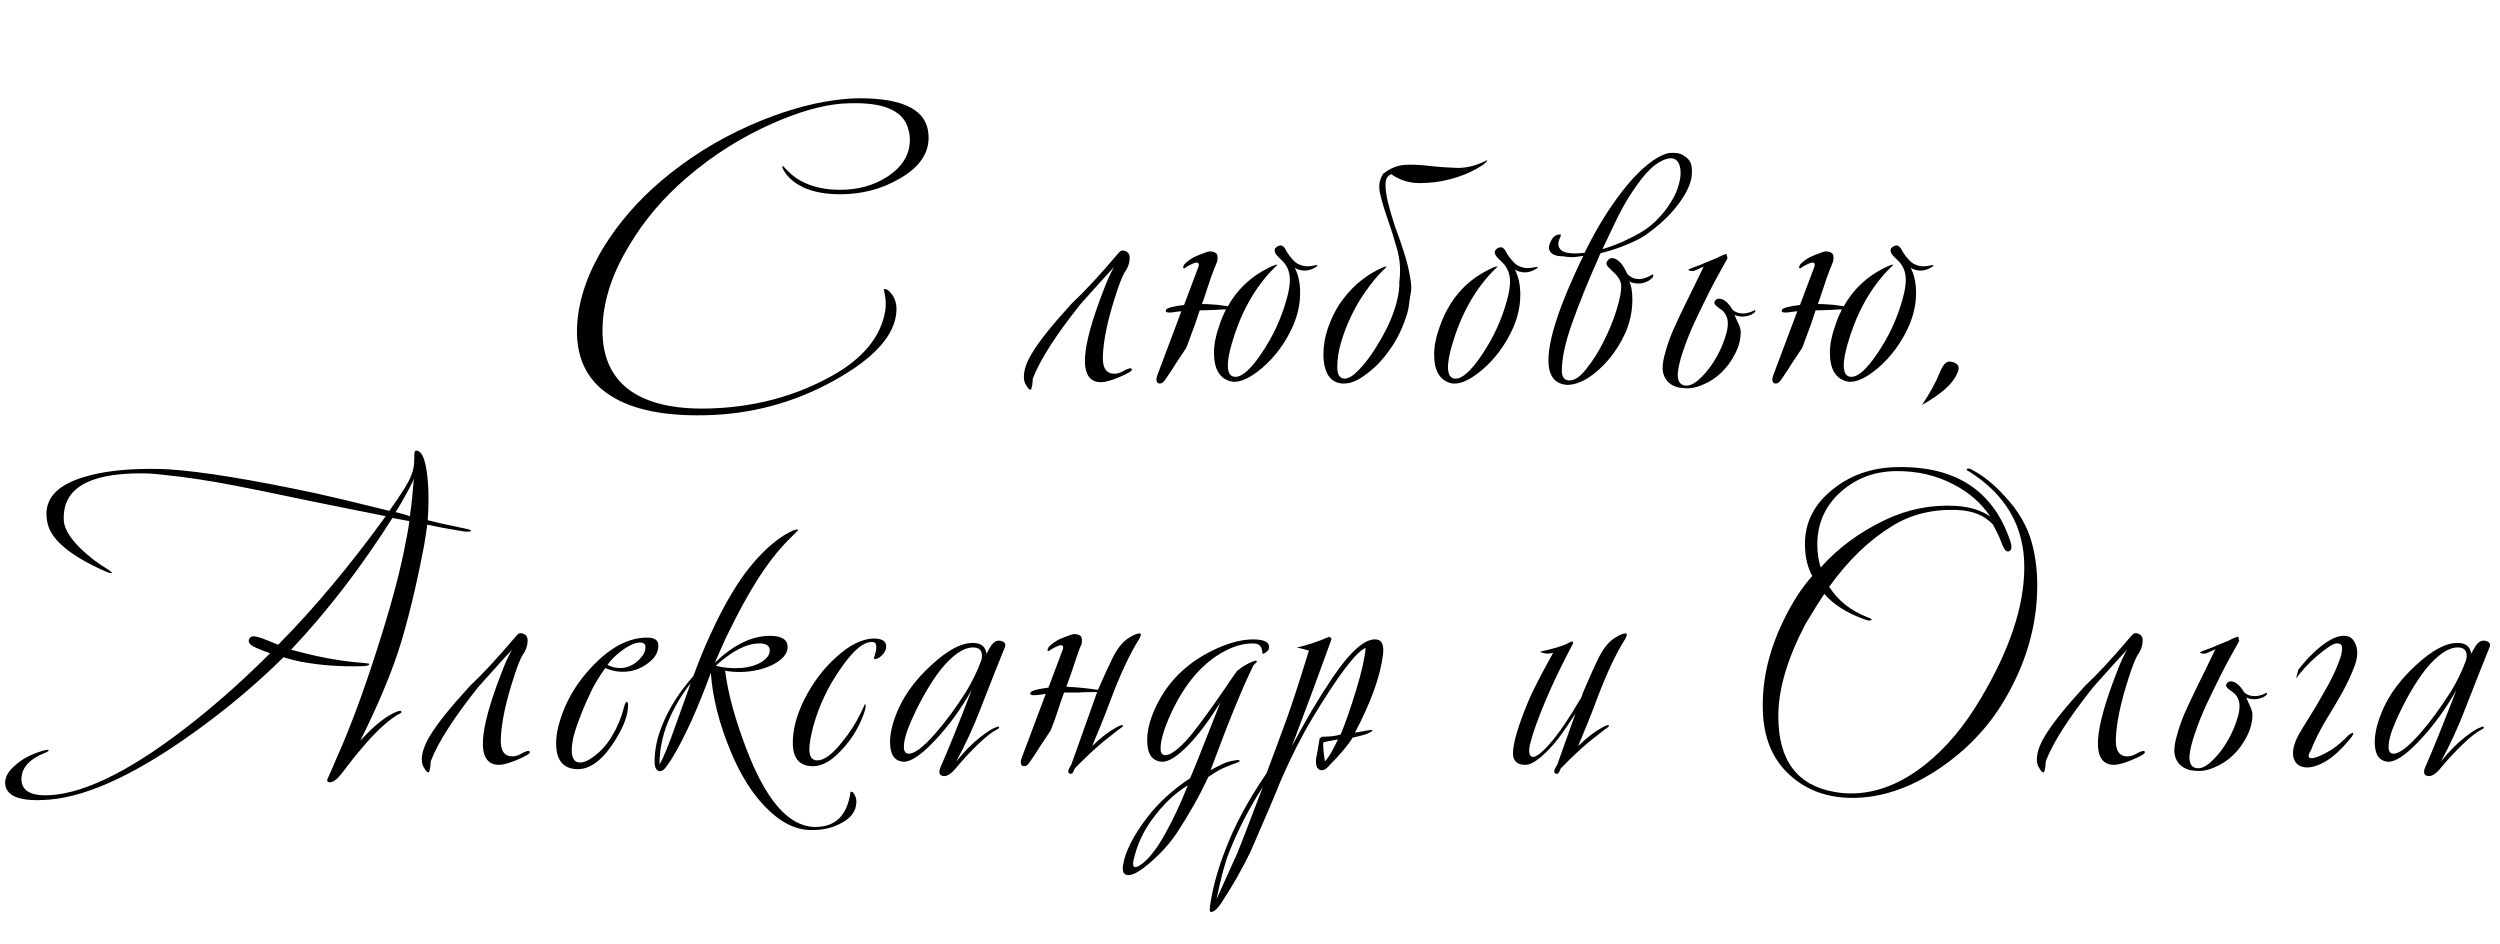 <?xml version="1.0" encoding="UTF-8"?> <svg xmlns="http://www.w3.org/2000/svg" width="196" height="74" viewBox="0 0 196 74" fill="none"><path d="M36.927 41.59C36.904 41.707 36.635 41.718 36.122 41.625C35.119 41.462 34.244 41.298 33.497 41.135C33.45 41.508 33.369 42.045 33.252 42.745C32.622 46.058 31.945 48.835 31.222 51.075C30.569 53.058 29.577 55.392 28.247 58.075C29.367 56.838 30.347 56.068 31.187 55.765C31.374 55.695 31.467 55.718 31.467 55.835C31.467 55.882 31.409 55.928 31.292 55.975C31.175 56.022 31.094 56.068 31.047 56.115C30.254 56.628 29.367 57.468 28.387 58.635C27.92 59.172 27.372 59.86 26.742 60.7C26.415 61.12 26.112 61.33 25.832 61.33C25.622 61.33 25.599 61.178 25.762 60.875C25.925 60.525 26.124 60.07 26.357 59.51C27.407 57.177 28.469 54.33 29.542 50.97C30.569 47.773 31.28 45.172 31.677 43.165C31.887 42.162 32.027 41.392 32.097 40.855C31.84 40.808 31.397 40.727 30.767 40.61C28.294 44.507 25.645 47.948 22.822 50.935C23.335 51.075 23.989 51.238 24.782 51.425C26.042 51.705 27.314 51.892 28.597 51.985C28.854 52.008 28.97 52.032 28.947 52.055C28.947 52.172 28.749 52.23 28.352 52.23C26.695 52.277 25.109 52.16 23.592 51.88C23.219 51.81 22.764 51.693 22.227 51.53C20.337 53.397 18.307 55.135 16.137 56.745C11.167 60.455 7.06 62.438 3.817 62.695C1.717 62.858 0.585 62.485 0.422 61.575C0.329 61.038 0.585 60.513 1.192 60C1.729 59.51 2.429 59.137 3.292 58.88C3.595 58.787 3.77 58.763 3.817 58.81C3.84 58.857 3.747 58.927 3.537 59.02C2.3 59.51 1.682 60.198 1.682 61.085C1.682 61.995 2.417 62.415 3.887 62.345C6.804 62.182 10.619 60.222 15.332 56.465C17.315 54.878 19.264 53.128 21.177 51.215C20.827 51.098 20.465 50.958 20.092 50.795C19.602 50.585 19.415 50.352 19.532 50.095C19.602 49.955 19.719 49.885 19.882 49.885C20.092 49.885 20.477 50.002 21.037 50.235C21.224 50.305 21.48 50.41 21.807 50.55C24.607 47.727 27.419 44.367 30.242 40.47L24.502 39.315C21.165 38.615 19.17 38.207 18.517 38.09C16.51 37.693 14.574 37.402 12.707 37.215C12.147 37.145 11.587 37.11 11.027 37.11C6.85 37.11 4.844 38.358 5.007 40.855C5.054 41.462 5.485 42.173 6.302 42.99C6.979 43.643 7.714 44.203 8.507 44.67C8.717 44.833 8.81 44.915 8.787 44.915C8.74 44.962 8.577 44.927 8.297 44.81C5.59 43.62 4.074 42.383 3.747 41.1C3.677 40.82 3.642 40.552 3.642 40.295C3.642 38.942 4.634 37.973 6.617 37.39C7.994 36.97 9.72 36.76 11.797 36.76C12.31 36.76 12.777 36.772 13.197 36.795C15.787 36.958 19.66 37.588 24.817 38.685C25.89 38.918 27.792 39.373 30.522 40.05C30.965 39.443 31.374 38.837 31.747 38.23C32.144 37.6 32.377 37.028 32.447 36.515C32.47 36.352 32.482 36.072 32.482 35.675C32.482 35.442 32.529 35.325 32.622 35.325C32.972 35.325 33.229 35.745 33.392 36.585C33.602 37.705 33.649 39.105 33.532 40.785C34.255 40.972 35.142 41.17 36.192 41.38C36.682 41.473 36.927 41.543 36.927 41.59ZM32.447 37.53C32.4 37.67 32.26 37.962 32.027 38.405C31.584 39.222 31.245 39.805 31.012 40.155C31.152 40.178 31.339 40.225 31.572 40.295C31.829 40.365 32.015 40.423 32.132 40.47C32.249 39.7 32.354 38.72 32.447 37.53ZM33.07 59.545C33.07 59.032 33.269 58.437 33.665 57.76C34.225 56.803 35.287 55.473 36.85 53.77C37.76 52.93 38.95 51.647 40.42 49.92C40.584 49.71 40.724 49.617 40.84 49.64C41.19 49.687 41.365 49.873 41.365 50.2C41.365 50.62 41.225 51.017 40.945 51.39C40.758 51.74 40.548 52.277 40.315 53C39.662 54.983 39.312 56.617 39.265 57.9C39.218 58.833 39.522 59.3 40.175 59.3C40.385 59.3 40.595 59.242 40.805 59.125C41.248 58.868 41.493 58.81 41.54 58.95C41.587 59.067 41.248 59.277 40.525 59.58C39.895 59.837 39.428 59.965 39.125 59.965C38.215 59.965 37.795 59.312 37.865 58.005C37.935 56.792 38.437 54.995 39.37 52.615C39.627 51.938 39.883 51.378 40.14 50.935C39.557 51.565 38.682 52.533 37.515 53.84C35.578 56.267 34.33 58.215 33.77 59.685C33.77 59.708 33.758 59.86 33.735 60.14C33.688 60.42 33.642 60.56 33.595 60.56C33.502 60.56 33.397 60.455 33.28 60.245C33.14 60.058 33.07 59.825 33.07 59.545ZM51.615 50.62C51.615 51.087 51.394 51.507 50.95 51.88C50.227 52.487 49.399 52.743 48.465 52.65C48.092 52.603 47.754 52.51 47.45 52.37C47.03 52.977 46.704 53.502 46.47 53.945C45.794 55.322 45.304 56.547 45 57.62C44.884 58.087 44.825 58.483 44.825 58.81C44.825 59.347 44.977 59.662 45.28 59.755C45.63 59.848 46.074 59.685 46.61 59.265C47.17 58.845 47.637 58.308 48.01 57.655C48.407 57.002 48.71 56.267 48.92 55.45C48.99 55.17 49.06 55.03 49.13 55.03C49.224 55.03 49.259 55.158 49.235 55.415C49.212 56.068 48.932 56.85 48.395 57.76C47.299 59.627 46.155 60.467 44.965 60.28C44.055 60.14 43.6 59.475 43.6 58.285C43.6 57.865 43.659 57.422 43.775 56.955C44.125 55.578 44.744 54.318 45.63 53.175C47.334 51.028 49.049 49.967 50.775 49.99C51.335 49.99 51.615 50.2 51.615 50.62ZM50.6 50.725C50.6 50.492 50.46 50.375 50.18 50.375C49.784 50.375 49.294 50.597 48.71 51.04C48.22 51.413 47.859 51.775 47.625 52.125C47.929 52.288 48.244 52.37 48.57 52.37C49.06 52.393 49.527 52.218 49.97 51.845C50.414 51.448 50.624 51.075 50.6 50.725ZM67.139 62.94C67.092 63.617 66.707 64.142 65.984 64.515C65.284 64.912 64.467 65.098 63.534 65.075C62.32 65.052 61.142 64.445 59.999 63.255C58.949 62.182 58.05 60.747 57.304 58.95C56.394 56.78 55.869 54.715 55.729 52.755C54.655 55.672 53.629 57.923 52.649 59.51C52.532 59.697 52.369 59.93 52.159 60.21C52.019 60.397 51.855 60.478 51.669 60.455C51.435 60.385 51.319 60.14 51.319 59.72C51.319 58.763 51.529 57.783 51.949 56.78C52.485 55.473 53.29 54.213 54.364 53C54.784 51.833 55.239 50.725 55.729 49.675C56.615 47.738 57.525 46.14 58.459 44.88C59.415 43.62 60.395 42.663 61.399 42.01C62.075 41.59 62.472 41.438 62.589 41.555L61.819 42.325C61.002 43.142 60.185 44.192 59.369 45.475C58.622 46.642 57.794 48.17 56.884 50.06C56.72 50.433 56.44 51.063 56.044 51.95C57.514 50.55 58.949 49.85 60.349 49.85C61.282 49.85 61.749 50.142 61.749 50.725C61.749 51.238 61.375 51.693 60.629 52.09C59.882 52.463 59.042 52.662 58.109 52.685C57.549 52.685 57.129 52.65 56.849 52.58C57.059 54.283 57.595 56.278 58.459 58.565C59.999 62.672 61.784 64.76 63.814 64.83C65.47 64.877 66.427 63.955 66.684 62.065L66.859 62.1C67.069 62.357 67.162 62.637 67.139 62.94ZM60.349 51.005C60.349 50.632 60.08 50.445 59.544 50.445C58.54 50.445 57.397 51.028 56.114 52.195C56.72 52.358 57.385 52.417 58.109 52.37C58.715 52.323 59.24 52.172 59.684 51.915C60.127 51.635 60.349 51.332 60.349 51.005ZM54.154 53.56C53.43 54.47 52.835 55.485 52.369 56.605C51.925 57.702 51.704 58.81 51.704 59.93C52.007 59.44 52.45 58.355 53.034 56.675C53.407 55.648 53.78 54.61 54.154 53.56ZM69.473 50.62C69.496 50.97 69.31 51.285 68.913 51.565C68.68 51.682 68.551 51.705 68.528 51.635C68.505 51.612 68.528 51.507 68.598 51.32C68.668 51.11 68.703 50.912 68.703 50.725C68.703 50.492 68.621 50.363 68.458 50.34C67.781 50.247 66.941 50.923 65.938 52.37C64.935 53.793 64.211 55.31 63.768 56.92C63.558 57.713 63.453 58.32 63.453 58.74C63.453 59.323 63.663 59.615 64.083 59.615C64.62 59.615 65.273 59.125 66.043 58.145C66.603 57.468 67.07 56.745 67.443 55.975C67.7 55.462 67.816 55.205 67.793 55.205C67.933 55.228 67.886 55.543 67.653 56.15C67.21 57.293 66.545 58.285 65.658 59.125C65.005 59.755 64.363 60.07 63.733 60.07C62.706 60.07 62.181 59.487 62.158 58.32C62.135 57.27 62.426 56.127 63.033 54.89C63.71 53.537 64.561 52.405 65.588 51.495C66.615 50.562 67.583 50.083 68.493 50.06C69.123 50.06 69.45 50.247 69.473 50.62ZM78.774 50.76C78.354 51.787 77.713 53.408 76.849 55.625C76.313 57.025 75.683 58.39 74.959 59.72C75.566 58.95 76.196 58.308 76.849 57.795C77.386 57.375 77.794 57.118 78.074 57.025C78.214 56.955 78.296 56.943 78.319 56.99C78.366 57.06 78.308 57.13 78.144 57.2C77.771 57.387 77.281 57.772 76.674 58.355C76.068 58.938 75.484 59.568 74.924 60.245C74.551 60.688 74.224 60.887 73.944 60.84C73.618 60.793 73.559 60.537 73.769 60.07C74.329 58.81 75.134 56.815 76.184 54.085C75.321 55.625 74.329 56.978 73.209 58.145C72.183 59.218 71.389 59.743 70.829 59.72C70.129 59.673 69.779 59.16 69.779 58.18C69.779 57.41 70.013 56.512 70.479 55.485C71.016 54.318 71.856 53.21 72.999 52.16C74.306 50.947 75.426 50.363 76.359 50.41C76.943 50.433 77.269 50.713 77.339 51.25C77.503 50.947 77.631 50.725 77.724 50.585C77.934 50.305 78.168 50.188 78.424 50.235C78.774 50.305 78.891 50.48 78.774 50.76ZM76.919 51.81C76.966 51.67 76.989 51.542 76.989 51.425C76.989 50.982 76.756 50.76 76.289 50.76C75.543 50.76 74.703 51.332 73.769 52.475C72.953 53.525 72.183 54.855 71.459 56.465C71.063 57.352 70.864 58.052 70.864 58.565C70.864 58.892 70.981 59.067 71.214 59.09C71.681 59.113 72.393 58.577 73.349 57.48C74.166 56.547 74.971 55.45 75.764 54.19C76.231 53.42 76.616 52.627 76.919 51.81ZM85.417 55.94L85.977 54.365L86.012 54.26H85.452C85.195 54.26 84.88 54.272 84.507 54.295C84.157 54.295 83.795 54.295 83.422 54.295C83.235 54.808 83.06 55.322 82.897 55.835C82.734 56.325 82.559 56.803 82.372 57.27C82.139 57.62 81.882 58.005 81.602 58.425C81.345 58.845 81.054 59.288 80.727 59.755C80.587 59.965 80.447 60.07 80.307 60.07C80.12 60.07 80.027 59.953 80.027 59.72C80.027 59.65 80.062 59.522 80.132 59.335L81.987 54.4C81.847 54.423 81.684 54.447 81.497 54.47C81.31 54.493 81.159 54.505 81.042 54.505C80.855 54.505 80.762 54.458 80.762 54.365C80.762 54.178 81.24 54.027 82.197 53.91L83.317 50.935C83.34 50.888 83.352 50.83 83.352 50.76C83.352 50.643 83.294 50.585 83.177 50.585C83.037 50.585 82.769 50.702 82.372 50.935C82.302 51.005 82.244 51.04 82.197 51.04C82.15 51.04 82.127 51.017 82.127 50.97C82.127 50.83 82.22 50.69 82.407 50.55C82.594 50.387 82.804 50.247 83.037 50.13C83.294 50.013 83.527 49.92 83.737 49.85C83.97 49.757 84.122 49.71 84.192 49.71C84.379 49.71 84.53 49.745 84.647 49.815C84.764 49.862 84.822 49.99 84.822 50.2C84.822 50.34 84.81 50.445 84.787 50.515C84.624 50.865 84.449 51.343 84.262 51.95C84.075 52.533 83.854 53.163 83.597 53.84C84.11 53.863 84.577 53.898 84.997 53.945C85.44 53.992 85.802 54.038 86.082 54.085C86.549 53.012 86.945 52.148 87.272 51.495C87.645 50.772 88.065 50.27 88.532 49.99C89.022 49.687 89.325 49.593 89.442 49.71C89.465 49.733 89.43 49.85 89.337 50.06C88.59 51.227 87.82 52.872 87.027 54.995C86.747 55.765 86.28 56.932 85.627 58.495C86.257 57.865 86.91 57.363 87.587 56.99C87.867 56.85 88.019 56.815 88.042 56.885C88.065 56.932 87.984 57.013 87.797 57.13C87.634 57.247 87.202 57.585 86.502 58.145C85.825 58.705 85.079 59.405 84.262 60.245C84.215 60.338 84.18 60.42 84.157 60.49C84.087 60.63 84.005 60.688 83.912 60.665C83.679 60.618 83.702 60.385 83.982 59.965C84.309 59.032 84.787 57.69 85.417 55.94ZM99.496 50.69C99.519 50.853 99.449 50.993 99.286 51.11C99.146 51.227 99.041 51.273 98.971 51.25C98.994 51.203 98.971 51.063 98.901 50.83C98.831 50.573 98.598 50.445 98.201 50.445C97.408 50.445 96.579 50.702 95.716 51.215C94.013 52.218 92.636 53.957 91.586 56.43C91.213 57.317 91.014 58.04 90.991 58.6C90.968 58.95 91.061 59.148 91.271 59.195C91.644 59.265 92.216 58.892 92.986 58.075C93.569 57.445 94.561 56.115 95.961 54.085C96.218 53.688 96.556 53.198 96.976 52.615C97.326 52.312 97.723 52.067 98.166 51.88C98.399 51.787 98.528 51.775 98.551 51.845C98.551 51.868 98.458 51.973 98.271 52.16C97.408 53.91 96.288 56.652 94.911 60.385C95.191 60.222 95.506 60.058 95.856 59.895C96.136 59.755 96.463 59.662 96.836 59.615C97.069 59.568 97.186 59.58 97.186 59.65C97.186 59.697 97.093 59.755 96.906 59.825C96.743 59.872 96.416 60 95.926 60.21C95.646 60.327 95.249 60.56 94.736 60.91C94.036 62.403 93.208 63.873 92.251 65.32C91.738 66.09 91.084 66.825 90.291 67.525C89.474 68.248 88.868 68.61 88.471 68.61C88.098 68.61 87.958 68.342 88.051 67.805C88.214 66.778 88.833 65.553 89.906 64.13C90.793 62.963 91.924 61.925 93.301 61.015C93.441 60.735 94.234 58.752 95.681 55.065C94.794 56.488 93.954 57.608 93.161 58.425C92.298 59.312 91.609 59.743 91.096 59.72C90.349 59.673 89.964 59.148 89.941 58.145C89.918 57.375 90.116 56.523 90.536 55.59C91.446 53.56 92.951 52.032 95.051 51.005C96.241 50.422 97.303 50.13 98.236 50.13C99.053 50.13 99.473 50.317 99.496 50.69ZM93.126 61.575C92.099 62.182 91.143 63.103 90.256 64.34C89.603 65.25 89.148 66.253 88.891 67.35C88.798 67.723 88.821 67.933 88.961 67.98C89.124 68.003 89.369 67.875 89.696 67.595C90.256 67.105 90.816 66.347 91.376 65.32C92.006 64.177 92.589 62.928 93.126 61.575ZM108.428 51.32C108.218 53.023 107.483 55.065 106.223 57.445C106.386 57.422 106.643 57.375 106.993 57.305C107.366 57.235 107.564 57.212 107.588 57.235C107.611 57.328 107.424 57.445 107.028 57.585C106.888 57.632 106.561 57.713 106.048 57.83C105.674 58.437 105.068 59.16 104.228 60C104.018 60.257 103.819 60.385 103.633 60.385C103.283 60.385 103.131 60.082 103.178 59.475C103.248 59.172 103.341 58.647 103.458 57.9L103.633 57.76C104.263 57.76 104.753 57.702 105.103 57.585C105.429 56.838 105.838 55.672 106.328 54.085C106.771 52.615 107.016 51.518 107.063 50.795C106.316 51.098 104.928 52.93 102.898 56.29C102.034 57.737 101.218 59.347 100.448 61.12C99.911 62.45 99.106 64.34 98.033 66.79C97.379 68.143 96.621 69.473 95.758 70.78C95.408 71.317 95.116 71.55 94.883 71.48C94.813 71.457 94.836 71.13 94.953 70.5C95.163 69.287 95.536 67.992 96.073 66.615C96.796 64.702 97.869 62.707 99.293 60.63C99.596 59.837 100.133 58.39 100.903 56.29C101.346 55.053 101.918 53.292 102.618 51.005C102.384 50.935 102.069 50.853 101.673 50.76C102.373 50.62 103.224 50.34 104.228 49.92C104.274 49.943 104.333 50.002 104.403 50.095C104.403 50.072 104.333 50.258 104.193 50.655C103.516 52.545 102.548 55.158 101.288 58.495C102.338 56.512 103.388 54.738 104.438 53.175C105.861 51.075 107.004 50.06 107.868 50.13C108.334 50.153 108.521 50.55 108.428 51.32ZM104.893 57.97C104.799 57.993 104.613 58.028 104.333 58.075C104.053 58.122 103.854 58.168 103.738 58.215C103.738 58.728 103.784 59.218 103.878 59.685C104.158 59.405 104.496 58.833 104.893 57.97ZM99.013 61.68C97.939 63.36 97.064 65.052 96.388 66.755C96.061 67.548 95.723 68.797 95.373 70.5C95.769 69.637 96.318 68.423 97.018 66.86C97.088 66.72 97.753 64.993 99.013 61.68ZM127.543 49.71C127.566 49.733 127.531 49.85 127.438 50.06C126.691 51.227 125.921 52.872 125.128 54.995C124.848 55.765 124.381 56.932 123.728 58.495C124.358 57.865 125.011 57.363 125.688 56.99C125.968 56.85 126.119 56.815 126.143 56.885C126.166 56.932 126.084 57.013 125.898 57.13C125.734 57.247 125.303 57.585 124.603 58.145C123.926 58.705 123.179 59.405 122.363 60.245C122.316 60.338 122.281 60.42 122.258 60.49C122.188 60.63 122.106 60.688 122.013 60.665C121.779 60.618 121.803 60.385 122.083 59.965C122.409 59.032 122.888 57.69 123.518 55.94C122.794 57.06 122.223 57.865 121.803 58.355C120.846 59.428 120.111 59.965 119.598 59.965C118.944 59.965 118.618 59.662 118.618 59.055C118.618 58.262 119.026 56.885 119.843 54.925C120.193 54.108 120.834 52.86 121.768 51.18C121.581 51.227 121.418 51.25 121.278 51.25C121.091 51.227 120.904 51.18 120.718 51.11C120.764 51.087 120.998 51.028 121.418 50.935C122.258 50.725 122.818 50.527 123.098 50.34C123.191 50.293 123.261 50.282 123.308 50.305C123.331 50.328 123.331 50.387 123.308 50.48C122.421 52.16 121.709 53.642 121.173 54.925C120.566 56.372 120.169 57.48 119.983 58.25C119.819 58.88 119.866 59.242 120.123 59.335C120.379 59.405 120.846 59.055 121.523 58.285C122.199 57.515 122.981 56.372 123.868 54.855C123.961 54.738 124.031 54.575 124.078 54.365C124.591 53.152 125.023 52.195 125.373 51.495C125.746 50.772 126.166 50.27 126.633 49.99C127.123 49.687 127.426 49.593 127.543 49.71ZM159.3 42.57C159.58 43.597 159.72 44.705 159.72 45.895C159.72 49.045 158.833 52.09 157.06 55.03C155.823 57.083 154.155 58.822 152.055 60.245C149.768 61.785 147.493 62.555 145.23 62.555C143.293 62.555 141.671 61.972 140.365 60.805C139.081 59.662 138.37 58.11 138.23 56.15C138.066 53.677 138.591 51.192 139.805 48.695C140.481 47.272 141.24 46.093 142.08 45.16C141.753 44.553 141.566 43.853 141.52 43.06C141.403 41.24 142.068 39.723 143.515 38.51C144.961 37.273 146.723 36.643 148.8 36.62C153.326 36.55 156.255 38.463 157.585 42.36C157.771 42.897 157.725 43.188 157.445 43.235C157.258 43.258 157.071 43.002 156.885 42.465C156.768 42.138 156.558 41.695 156.255 41.135C155.601 40.412 154.656 40.027 153.42 39.98C151.506 39.91 149.815 40.33 148.345 41.24C146.548 42.337 144.903 43.923 143.41 46C144.086 47.073 145.078 47.867 146.385 48.38C146.641 48.473 146.758 48.543 146.735 48.59C146.665 48.683 146.478 48.672 146.175 48.555C144.798 48.065 143.748 47.4 143.025 46.56C142.675 47.073 142.173 47.878 141.52 48.975C140.12 51.658 139.42 54.05 139.42 56.15C139.42 59.627 140.913 61.61 143.9 62.1C144.32 62.17 144.728 62.205 145.125 62.205C147.131 62.205 149.103 61.423 151.04 59.86C152.626 58.577 154.038 56.885 155.275 54.785C157.561 50.958 158.705 47.517 158.705 44.46C158.705 41.263 157.246 38.755 154.33 36.935C154.19 36.888 154.155 36.83 154.225 36.76C154.295 36.713 154.4 36.725 154.54 36.795C155.45 37.262 156.325 37.962 157.165 38.895C158.238 40.038 158.95 41.263 159.3 42.57ZM156.045 40.505C155.345 39.455 154.388 38.615 153.175 37.985C151.798 37.262 150.281 36.912 148.625 36.935C146.851 36.958 145.346 37.565 144.11 38.755C142.896 39.945 142.36 41.438 142.5 43.235C142.546 43.725 142.628 44.145 142.745 44.495C144.075 42.978 145.766 41.73 147.82 40.75C149.593 39.91 151.448 39.548 153.385 39.665C154.458 39.735 155.345 40.015 156.045 40.505ZM159.689 59.545C159.689 59.032 159.888 58.437 160.284 57.76C160.844 56.803 161.906 55.473 163.469 53.77C164.379 52.93 165.569 51.647 167.039 49.92C167.203 49.71 167.343 49.617 167.459 49.64C167.809 49.687 167.984 49.873 167.984 50.2C167.984 50.62 167.844 51.017 167.564 51.39C167.378 51.74 167.168 52.277 166.934 53C166.281 54.983 165.931 56.617 165.884 57.9C165.838 58.833 166.141 59.3 166.794 59.3C167.004 59.3 167.214 59.242 167.424 59.125C167.868 58.868 168.113 58.81 168.159 58.95C168.206 59.067 167.868 59.277 167.144 59.58C166.514 59.837 166.048 59.965 165.744 59.965C164.834 59.965 164.414 59.312 164.484 58.005C164.554 56.792 165.056 54.995 165.989 52.615C166.246 51.938 166.503 51.378 166.759 50.935C166.176 51.565 165.301 52.533 164.134 53.84C162.198 56.267 160.949 58.215 160.389 59.685C160.389 59.708 160.378 59.86 160.354 60.14C160.308 60.42 160.261 60.56 160.214 60.56C160.121 60.56 160.016 60.455 159.899 60.245C159.759 60.058 159.689 59.825 159.689 59.545ZM170.465 58.915C170.465 58.518 170.535 58.098 170.675 57.655C170.791 57.188 170.978 56.64 171.235 56.01C171.515 55.38 171.853 54.657 172.25 53.84C172.67 53 173.148 52.02 173.685 50.9C173.568 50.947 173.416 51.017 173.23 51.11C173.066 51.18 172.95 51.227 172.88 51.25C172.623 51.25 172.495 51.215 172.495 51.145C172.495 51.122 172.588 51.075 172.775 51.005C172.961 50.935 173.183 50.853 173.44 50.76C173.696 50.643 173.976 50.527 174.28 50.41C174.583 50.293 174.84 50.177 175.05 50.06C175.283 49.967 175.411 49.92 175.435 49.92C175.481 49.92 175.505 49.955 175.505 50.025C175.505 50.072 175.516 50.118 175.54 50.165C175.563 50.212 175.551 50.27 175.505 50.34C175.435 50.457 175.26 50.772 174.98 51.285C174.7 51.775 174.385 52.37 174.035 53.07C173.685 53.77 173.323 54.517 172.95 55.31C172.6 56.08 172.308 56.815 172.075 57.515C171.841 58.192 171.701 58.775 171.655 59.265C171.631 59.755 171.76 60.058 172.04 60.175C172.39 60.315 172.786 60.198 173.23 59.825C173.673 59.452 174.081 58.973 174.455 58.39C174.828 57.807 175.12 57.2 175.33 56.57C175.563 55.917 175.633 55.392 175.54 54.995C175.446 54.645 175.248 54.377 174.945 54.19C174.665 54.003 174.525 53.852 174.525 53.735C174.525 53.688 174.548 53.63 174.595 53.56C174.665 53.467 174.758 53.42 174.875 53.42C175.061 53.42 175.225 53.478 175.365 53.595C175.528 53.688 175.726 53.922 175.96 54.295C176.17 54.482 176.438 54.575 176.765 54.575C176.951 54.575 177.15 54.54 177.36 54.47C177.593 54.377 177.698 54.318 177.675 54.295L177.745 54.365C177.745 54.458 177.628 54.563 177.395 54.68C177.161 54.773 176.94 54.82 176.73 54.82C176.496 54.82 176.286 54.773 176.1 54.68C176.17 54.82 176.263 55.03 176.38 55.31C176.52 55.59 176.59 55.823 176.59 56.01C176.59 56.617 176.438 57.2 176.135 57.76C175.855 58.32 175.493 58.81 175.05 59.23C174.606 59.65 174.116 59.965 173.58 60.175C173.043 60.408 172.53 60.49 172.04 60.42C171.596 60.397 171.223 60.245 170.92 59.965C170.64 59.685 170.488 59.335 170.465 58.915ZM180.187 52.51C180.561 52.02 180.969 51.565 181.412 51.145C181.856 50.725 182.287 50.398 182.707 50.165C183.127 49.932 183.501 49.827 183.827 49.85C184.177 49.85 184.446 50.037 184.632 50.41C184.866 50.877 184.866 51.448 184.632 52.125C184.399 52.778 184.072 53.49 183.652 54.26C183.232 55.007 182.777 55.777 182.287 56.57C181.821 57.363 181.447 58.122 181.167 58.845C180.981 59.125 180.946 59.312 181.062 59.405C181.179 59.475 181.389 59.452 181.692 59.335C182.019 59.218 182.404 59.02 182.847 58.74C183.291 58.437 183.722 58.063 184.142 57.62C184.329 57.503 184.434 57.445 184.457 57.445L184.492 57.48C184.516 57.527 184.469 57.632 184.352 57.795C183.582 58.752 182.871 59.405 182.217 59.755C181.564 60.105 181.027 60.233 180.607 60.14C180.187 60.07 179.919 59.813 179.802 59.37C179.709 58.903 179.826 58.355 180.152 57.725C180.222 57.585 180.386 57.305 180.642 56.885C180.922 56.442 181.226 55.952 181.552 55.415C181.879 54.855 182.206 54.283 182.532 53.7C182.859 53.093 183.116 52.545 183.302 52.055C183.512 51.565 183.617 51.168 183.617 50.865C183.641 50.562 183.489 50.422 183.162 50.445C183.046 50.445 182.847 50.538 182.567 50.725C182.287 50.912 181.984 51.145 181.657 51.425C181.354 51.682 181.051 51.973 180.747 52.3C180.444 52.627 180.199 52.93 180.012 53.21L180.187 52.51ZM195.175 50.76C194.755 51.787 194.114 53.408 193.25 55.625C192.714 57.025 192.084 58.39 191.36 59.72C191.967 58.95 192.597 58.308 193.25 57.795C193.787 57.375 194.195 57.118 194.475 57.025C194.615 56.955 194.697 56.943 194.72 56.99C194.767 57.06 194.709 57.13 194.545 57.2C194.172 57.387 193.682 57.772 193.075 58.355C192.469 58.938 191.885 59.568 191.325 60.245C190.952 60.688 190.625 60.887 190.345 60.84C190.019 60.793 189.96 60.537 190.17 60.07C190.73 58.81 191.535 56.815 192.585 54.085C191.722 55.625 190.73 56.978 189.61 58.145C188.584 59.218 187.79 59.743 187.23 59.72C186.53 59.673 186.18 59.16 186.18 58.18C186.18 57.41 186.414 56.512 186.88 55.485C187.417 54.318 188.257 53.21 189.4 52.16C190.707 50.947 191.827 50.363 192.76 50.41C193.344 50.433 193.67 50.713 193.74 51.25C193.904 50.947 194.032 50.725 194.125 50.585C194.335 50.305 194.569 50.188 194.825 50.235C195.175 50.305 195.292 50.48 195.175 50.76ZM193.32 51.81C193.367 51.67 193.39 51.542 193.39 51.425C193.39 50.982 193.157 50.76 192.69 50.76C191.944 50.76 191.104 51.332 190.17 52.475C189.354 53.525 188.584 54.855 187.86 56.465C187.464 57.352 187.265 58.052 187.265 58.565C187.265 58.892 187.382 59.067 187.615 59.09C188.082 59.113 188.794 58.577 189.75 57.48C190.567 56.547 191.372 55.45 192.165 54.19C192.632 53.42 193.017 52.627 193.32 51.81Z" fill="black"></path><path d="M55.268 32.555C52.071 32.625 49.621 32.123 47.918 31.05C45.958 29.837 45.071 27.923 45.258 25.31C45.421 23.163 46.25 20.97 47.743 18.73C49.026 16.817 50.648 15.09 52.608 13.55C54.731 11.87 57.088 10.505 59.678 9.455C61.988 8.522 64.135 7.962 66.118 7.775C66.538 7.728 66.97 7.705 67.413 7.705C70.61 7.705 72.383 8.51 72.733 10.12C72.78 10.353 72.803 10.575 72.803 10.785C72.803 12.068 72.045 13.142 70.528 14.005C69.128 14.822 67.576 15.23 65.873 15.23C64.753 15.23 63.796 15.055 63.003 14.705C62.42 14.425 61.965 14.075 61.638 13.655C61.381 13.305 61.288 13.083 61.358 12.99L61.778 13.41C62.151 13.807 62.606 14.122 63.143 14.355C63.913 14.705 64.823 14.88 65.873 14.88C67.273 14.88 68.498 14.542 69.548 13.865C70.738 13.095 71.333 12.127 71.333 10.96C71.333 10.703 71.298 10.447 71.228 10.19C70.901 8.79 69.513 8.09 67.063 8.09C66.713 8.09 66.351 8.102 65.978 8.125C64.368 8.265 62.548 8.79 60.518 9.7C58.091 10.773 55.863 12.185 53.833 13.935C52.013 15.498 50.531 17.237 49.388 19.15C48.081 21.273 47.37 23.338 47.253 25.345C47.113 27.678 47.801 29.417 49.318 30.56C50.718 31.587 52.748 32.077 55.408 32.03C59.001 31.96 62.268 31.108 65.208 29.475C67.681 28.098 69.081 26.383 69.408 24.33C69.455 23.98 69.455 23.642 69.408 23.315C69.338 22.872 69.291 22.662 69.268 22.685C69.455 22.592 69.7 22.755 70.003 23.175C70.213 23.525 70.306 23.91 70.283 24.33C70.213 26.243 68.568 28.087 65.348 29.86C62.221 31.587 58.861 32.485 55.268 32.555ZM80.27 29.545C80.27 29.032 80.469 28.437 80.865 27.76C81.425 26.803 82.487 25.473 84.05 23.77C84.96 22.93 86.15 21.647 87.621 19.92C87.784 19.71 87.924 19.617 88.04 19.64C88.391 19.687 88.566 19.873 88.566 20.2C88.566 20.62 88.425 21.017 88.145 21.39C87.959 21.74 87.749 22.277 87.516 23C86.862 24.983 86.512 26.617 86.466 27.9C86.419 28.833 86.722 29.3 87.376 29.3C87.585 29.3 87.796 29.242 88.005 29.125C88.449 28.868 88.694 28.81 88.74 28.95C88.787 29.067 88.449 29.277 87.725 29.58C87.096 29.837 86.629 29.965 86.326 29.965C85.415 29.965 84.996 29.312 85.066 28.005C85.135 26.792 85.637 24.995 86.57 22.615C86.827 21.938 87.084 21.378 87.341 20.935C86.757 21.565 85.882 22.533 84.716 23.84C82.779 26.267 81.531 28.215 80.971 29.685C80.971 29.708 80.959 29.86 80.936 30.14C80.889 30.42 80.842 30.56 80.796 30.56C80.702 30.56 80.597 30.455 80.481 30.245C80.341 30.058 80.27 29.825 80.27 29.545ZM103.296 20.795C103.319 20.842 103.214 20.923 102.981 21.04C102.747 21.157 102.514 21.215 102.281 21.215C102.024 21.215 101.767 21.145 101.511 21.005C101.791 21.542 101.931 22.195 101.931 22.965C101.931 23.828 101.744 24.692 101.371 25.555C100.787 26.862 99.982 27.958 98.956 28.845C97.929 29.708 97.101 30.058 96.471 29.895C95.607 29.662 95.176 28.915 95.176 27.655C95.176 27.002 95.316 26.29 95.596 25.52C95.736 25.077 95.911 24.657 96.121 24.26H96.086C95.876 24.26 95.607 24.272 95.281 24.295L94.301 24.33C94.207 24.33 94.126 24.33 94.056 24.33C93.939 24.68 93.822 25.03 93.706 25.38C93.472 26.033 93.239 26.663 93.006 27.27C92.772 27.62 92.516 28.005 92.236 28.425C91.979 28.845 91.687 29.288 91.361 29.755C91.221 29.965 91.081 30.07 90.941 30.07C90.754 30.07 90.661 29.953 90.661 29.72C90.661 29.65 90.696 29.522 90.766 29.335L92.621 24.4L92.306 24.435C92.026 24.482 91.816 24.505 91.676 24.505C91.489 24.505 91.396 24.458 91.396 24.365C91.396 24.248 91.536 24.155 91.816 24.085C92.072 24.015 92.411 23.957 92.831 23.91L93.951 20.935C93.974 20.888 93.986 20.83 93.986 20.76C93.986 20.643 93.927 20.585 93.811 20.585C93.671 20.585 93.402 20.702 93.006 20.935C92.936 21.005 92.877 21.04 92.831 21.04C92.784 21.04 92.761 21.017 92.761 20.97C92.761 20.83 92.854 20.69 93.041 20.55C93.227 20.387 93.437 20.247 93.671 20.13C93.927 20.013 94.161 19.92 94.371 19.85C94.604 19.757 94.756 19.71 94.826 19.71C95.012 19.71 95.164 19.745 95.281 19.815C95.397 19.862 95.456 19.99 95.456 20.2C95.456 20.34 95.444 20.445 95.421 20.515C95.281 20.842 95.117 21.262 94.931 21.775C94.767 22.288 94.581 22.848 94.371 23.455C94.324 23.595 94.277 23.723 94.231 23.84H94.616C95.152 23.863 95.619 23.91 96.016 23.98C96.109 23.98 96.191 23.992 96.261 24.015C97.007 22.685 98.069 21.682 99.446 21.005C99.866 20.795 100.099 20.713 100.146 20.76L99.726 21.18C98.302 22.673 97.252 24.587 96.576 26.92C96.366 27.643 96.261 28.215 96.261 28.635C96.261 29.242 96.459 29.545 96.856 29.545C97.392 29.545 98.069 28.938 98.886 27.725C99.796 26.395 100.461 24.96 100.881 23.42C101.044 22.837 101.126 22.347 101.126 21.95C101.126 21.32 100.916 20.807 100.496 20.41C100.192 20.13 100.017 19.932 99.971 19.815C99.877 19.582 99.959 19.407 100.216 19.29C100.449 19.173 100.647 19.278 100.811 19.605C100.974 19.908 101.184 20.188 101.441 20.445C101.627 20.655 101.907 20.795 102.281 20.865C102.491 20.888 102.712 20.877 102.946 20.83C103.179 20.783 103.296 20.772 103.296 20.795ZM110.582 23.105C110.535 23.338 110.5 23.572 110.477 23.805C110.453 24.038 110.407 24.283 110.337 24.54C110.173 25.077 109.987 25.567 109.777 26.01C109.52 26.57 109.205 27.095 108.832 27.585C108.482 28.075 108.097 28.507 107.677 28.88C107.28 29.23 106.883 29.522 106.487 29.755C106.09 29.965 105.717 30.07 105.367 30.07C104.83 30.07 104.422 29.86 104.142 29.44C103.885 29.02 103.757 28.472 103.757 27.795C103.757 27.095 103.873 26.407 104.107 25.73C104.34 25.053 104.643 24.423 105.017 23.84C105.413 23.257 105.868 22.732 106.382 22.265C106.918 21.798 107.467 21.425 108.027 21.145C108.353 20.982 108.575 20.9 108.692 20.9H108.727L108.307 21.32C107.91 21.717 107.502 22.218 107.082 22.825C106.662 23.408 106.288 24.038 105.962 24.715C105.635 25.392 105.367 26.08 105.157 26.78C104.947 27.48 104.842 28.145 104.842 28.775C104.842 29.382 105.04 29.685 105.437 29.685C105.623 29.685 105.857 29.58 106.137 29.37C106.417 29.137 106.708 28.833 107.012 28.46C107.315 28.087 107.618 27.655 107.922 27.165C108.225 26.675 108.505 26.173 108.762 25.66C109.088 24.983 109.333 24.33 109.497 23.7C109.66 23.047 109.73 22.51 109.707 22.09C109.823 21.203 109.765 20.352 109.532 19.535C109.298 18.695 109.053 17.913 108.797 17.19C108.54 16.467 108.342 15.802 108.202 15.195C108.062 14.588 108.143 14.063 108.447 13.62C109.007 13.177 109.602 12.943 110.232 12.92C110.862 12.897 111.515 12.932 112.192 13.025C112.868 13.095 113.568 13.142 114.292 13.165C115.015 13.165 115.75 12.978 116.497 12.605C116.52 12.582 116.543 12.57 116.567 12.57H116.602C116.555 12.733 116.252 12.967 115.692 13.27C115.155 13.573 114.502 13.83 113.732 14.04C112.962 14.25 112.157 14.355 111.317 14.355C110.477 14.355 109.73 14.122 109.077 13.655C108.773 13.772 108.622 14.04 108.622 14.46C108.622 14.857 108.692 15.347 108.832 15.93C108.972 16.49 109.158 17.12 109.392 17.82C109.648 18.497 109.882 19.173 110.092 19.85C110.302 20.503 110.453 21.122 110.547 21.705C110.663 22.288 110.675 22.755 110.582 23.105ZM120.557 20.935C120.58 20.982 120.475 21.063 120.242 21.18C120.009 21.297 119.775 21.355 119.542 21.355C119.285 21.355 119.029 21.285 118.772 21.145C119.052 21.682 119.192 22.335 119.192 23.105C119.192 23.968 119.005 24.832 118.632 25.695C118.049 27.002 117.244 28.098 116.217 28.985C115.19 29.848 114.362 30.198 113.732 30.035C112.869 29.802 112.437 29.055 112.437 27.795C112.437 27.142 112.577 26.43 112.857 25.66C113.58 23.56 114.864 22.055 116.707 21.145C117.127 20.935 117.36 20.853 117.407 20.9L116.987 21.32C115.564 22.813 114.514 24.727 113.837 27.06C113.627 27.783 113.522 28.355 113.522 28.775C113.522 29.382 113.72 29.685 114.117 29.685C114.654 29.685 115.33 29.078 116.147 27.865C117.057 26.535 117.722 25.1 118.142 23.56C118.305 22.977 118.387 22.487 118.387 22.09C118.387 21.46 118.177 20.947 117.757 20.55C117.454 20.27 117.279 20.072 117.232 19.955C117.139 19.722 117.22 19.547 117.477 19.43C117.71 19.313 117.909 19.418 118.072 19.745C118.235 20.048 118.445 20.328 118.702 20.585C118.889 20.795 119.169 20.935 119.542 21.005C119.752 21.028 119.974 21.017 120.207 20.97C120.44 20.923 120.557 20.912 120.557 20.935ZM122.552 20.095C121.852 20.095 121.479 19.873 121.432 19.43C121.432 19.267 121.502 19.057 121.642 18.8C121.806 18.52 122.027 18.38 122.307 18.38C122.354 18.38 122.377 18.392 122.377 18.415C122.377 18.462 122.331 18.59 122.237 18.8C122.167 18.987 122.156 19.162 122.202 19.325C122.296 19.582 122.517 19.745 122.867 19.815C123.241 19.885 123.696 19.885 124.232 19.815C124.746 18.765 125.282 17.797 125.842 16.91C126.426 16 126.997 15.207 127.557 14.53C128.141 13.83 128.701 13.27 129.237 12.85C129.797 12.407 130.311 12.127 130.777 12.01C131.337 11.94 131.757 12.01 132.037 12.22C132.341 12.407 132.527 12.64 132.597 12.92C132.667 13.247 132.667 13.608 132.597 14.005C132.457 14.658 132.084 15.37 131.477 16.14C130.894 16.91 130.077 17.668 129.027 18.415C128.654 18.672 128.152 18.928 127.522 19.185C126.916 19.442 126.239 19.663 125.492 19.85C125.422 19.967 125.364 20.095 125.317 20.235C124.524 22.008 123.847 23.677 123.287 25.24C122.727 26.803 122.447 28.075 122.447 29.055C122.447 29.568 122.646 29.825 123.042 29.825C123.462 29.825 123.906 29.522 124.372 28.915C124.862 28.308 125.306 27.608 125.702 26.815C126.122 25.998 126.461 25.182 126.717 24.365C126.974 23.548 127.102 22.918 127.102 22.475C127.102 22.242 127.044 22.032 126.927 21.845C126.811 21.658 126.671 21.495 126.507 21.355C126.367 21.215 126.239 21.087 126.122 20.97C126.006 20.853 125.947 20.748 125.947 20.655C125.947 20.585 125.982 20.503 126.052 20.41C126.146 20.293 126.251 20.235 126.367 20.235C126.554 20.235 126.741 20.317 126.927 20.48C127.114 20.62 127.336 20.958 127.592 21.495C127.849 21.752 128.152 21.88 128.502 21.88C128.712 21.88 128.946 21.822 129.202 21.705C129.459 21.588 129.576 21.518 129.552 21.495C129.599 21.542 129.622 21.577 129.622 21.6C129.622 21.717 129.494 21.857 129.237 22.02C128.981 22.16 128.724 22.23 128.467 22.23C128.164 22.23 127.919 22.172 127.732 22.055C127.896 22.382 127.977 22.86 127.977 23.49C127.977 24.377 127.802 25.228 127.452 26.045C127.102 26.838 126.659 27.55 126.122 28.18C125.609 28.787 125.061 29.277 124.477 29.65C123.894 30 123.357 30.175 122.867 30.175C121.887 30.105 121.397 29.463 121.397 28.25C121.397 26.547 122.307 23.817 124.127 20.06C123.847 20.107 123.579 20.142 123.322 20.165C123.066 20.165 122.809 20.142 122.552 20.095ZM128.782 18.135C129.296 17.808 129.727 17.447 130.077 17.05C130.451 16.653 130.754 16.257 130.987 15.86C131.244 15.463 131.431 15.078 131.547 14.705C131.664 14.332 131.734 14.005 131.757 13.725C131.781 13.212 131.687 12.838 131.477 12.605C131.174 12.302 130.696 12.348 130.042 12.745C129.389 13.118 128.619 14.005 127.732 15.405C127.312 16.082 126.939 16.77 126.612 17.47C126.286 18.147 125.959 18.835 125.632 19.535C126.169 19.372 126.706 19.173 127.242 18.94C127.802 18.683 128.316 18.415 128.782 18.135ZM130.347 28.915C130.347 28.518 130.417 28.098 130.557 27.655C130.673 27.188 130.86 26.64 131.117 26.01C131.397 25.38 131.735 24.657 132.132 23.84C132.552 23 133.03 22.02 133.567 20.9C133.45 20.947 133.298 21.017 133.112 21.11C132.948 21.18 132.832 21.227 132.762 21.25C132.505 21.25 132.377 21.215 132.377 21.145C132.377 21.122 132.47 21.075 132.657 21.005C132.843 20.935 133.065 20.853 133.322 20.76C133.578 20.643 133.858 20.527 134.162 20.41C134.465 20.293 134.722 20.177 134.932 20.06C135.165 19.967 135.293 19.92 135.317 19.92C135.363 19.92 135.387 19.955 135.387 20.025C135.387 20.072 135.398 20.118 135.422 20.165C135.445 20.212 135.433 20.27 135.387 20.34C135.317 20.457 135.142 20.772 134.862 21.285C134.582 21.775 134.267 22.37 133.917 23.07C133.567 23.77 133.205 24.517 132.832 25.31C132.482 26.08 132.19 26.815 131.957 27.515C131.723 28.192 131.583 28.775 131.537 29.265C131.513 29.755 131.642 30.058 131.922 30.175C132.272 30.315 132.668 30.198 133.112 29.825C133.555 29.452 133.963 28.973 134.337 28.39C134.71 27.807 135.002 27.2 135.212 26.57C135.445 25.917 135.515 25.392 135.422 24.995C135.328 24.645 135.13 24.377 134.827 24.19C134.547 24.003 134.407 23.852 134.407 23.735C134.407 23.688 134.43 23.63 134.477 23.56C134.547 23.467 134.64 23.42 134.757 23.42C134.943 23.42 135.107 23.478 135.247 23.595C135.41 23.688 135.608 23.922 135.842 24.295C136.052 24.482 136.32 24.575 136.647 24.575C136.833 24.575 137.032 24.54 137.242 24.47C137.475 24.377 137.58 24.318 137.557 24.295L137.627 24.365C137.627 24.458 137.51 24.563 137.277 24.68C137.043 24.773 136.822 24.82 136.612 24.82C136.378 24.82 136.168 24.773 135.982 24.68C136.052 24.82 136.145 25.03 136.262 25.31C136.402 25.59 136.472 25.823 136.472 26.01C136.472 26.617 136.32 27.2 136.017 27.76C135.737 28.32 135.375 28.81 134.932 29.23C134.488 29.65 133.998 29.965 133.462 30.175C132.925 30.408 132.412 30.49 131.922 30.42C131.478 30.397 131.105 30.245 130.802 29.965C130.522 29.685 130.37 29.335 130.347 28.915ZM151.585 20.795C151.608 20.842 151.503 20.923 151.27 21.04C151.036 21.157 150.803 21.215 150.57 21.215C150.313 21.215 150.056 21.145 149.8 21.005C150.08 21.542 150.22 22.195 150.22 22.965C150.22 23.828 150.033 24.692 149.66 25.555C149.076 26.862 148.271 27.958 147.245 28.845C146.218 29.708 145.39 30.058 144.76 29.895C143.896 29.662 143.465 28.915 143.465 27.655C143.465 27.002 143.605 26.29 143.885 25.52C144.025 25.077 144.2 24.657 144.41 24.26H144.375C144.165 24.26 143.896 24.272 143.57 24.295L142.59 24.33C142.496 24.33 142.415 24.33 142.345 24.33C142.228 24.68 142.111 25.03 141.995 25.38C141.761 26.033 141.528 26.663 141.295 27.27C141.061 27.62 140.805 28.005 140.525 28.425C140.268 28.845 139.976 29.288 139.65 29.755C139.51 29.965 139.37 30.07 139.23 30.07C139.043 30.07 138.95 29.953 138.95 29.72C138.95 29.65 138.985 29.522 139.055 29.335L140.91 24.4L140.595 24.435C140.315 24.482 140.105 24.505 139.965 24.505C139.778 24.505 139.685 24.458 139.685 24.365C139.685 24.248 139.825 24.155 140.105 24.085C140.361 24.015 140.7 23.957 141.12 23.91L142.24 20.935C142.263 20.888 142.275 20.83 142.275 20.76C142.275 20.643 142.216 20.585 142.1 20.585C141.96 20.585 141.691 20.702 141.295 20.935C141.225 21.005 141.166 21.04 141.12 21.04C141.073 21.04 141.05 21.017 141.05 20.97C141.05 20.83 141.143 20.69 141.33 20.55C141.516 20.387 141.726 20.247 141.96 20.13C142.216 20.013 142.45 19.92 142.66 19.85C142.893 19.757 143.045 19.71 143.115 19.71C143.301 19.71 143.453 19.745 143.57 19.815C143.686 19.862 143.745 19.99 143.745 20.2C143.745 20.34 143.733 20.445 143.71 20.515C143.57 20.842 143.406 21.262 143.22 21.775C143.056 22.288 142.87 22.848 142.66 23.455C142.613 23.595 142.566 23.723 142.52 23.84H142.905C143.441 23.863 143.908 23.91 144.305 23.98C144.398 23.98 144.48 23.992 144.55 24.015C145.296 22.685 146.358 21.682 147.735 21.005C148.155 20.795 148.388 20.713 148.435 20.76L148.015 21.18C146.591 22.673 145.541 24.587 144.865 26.92C144.655 27.643 144.55 28.215 144.55 28.635C144.55 29.242 144.748 29.545 145.145 29.545C145.681 29.545 146.358 28.938 147.175 27.725C148.085 26.395 148.75 24.96 149.17 23.42C149.333 22.837 149.415 22.347 149.415 21.95C149.415 21.32 149.205 20.807 148.785 20.41C148.481 20.13 148.306 19.932 148.26 19.815C148.166 19.582 148.248 19.407 148.505 19.29C148.738 19.173 148.936 19.278 149.1 19.605C149.263 19.908 149.473 20.188 149.73 20.445C149.916 20.655 150.196 20.795 150.57 20.865C150.78 20.888 151.001 20.877 151.235 20.83C151.468 20.783 151.585 20.772 151.585 20.795ZM153.411 29.335C153.084 30.105 152.174 30.91 150.681 31.75C151.287 30.863 151.766 29.988 152.116 29.125C152.349 28.542 152.629 28.285 152.956 28.355C153.562 28.472 153.714 28.798 153.411 29.335Z" fill="black"></path></svg> 
